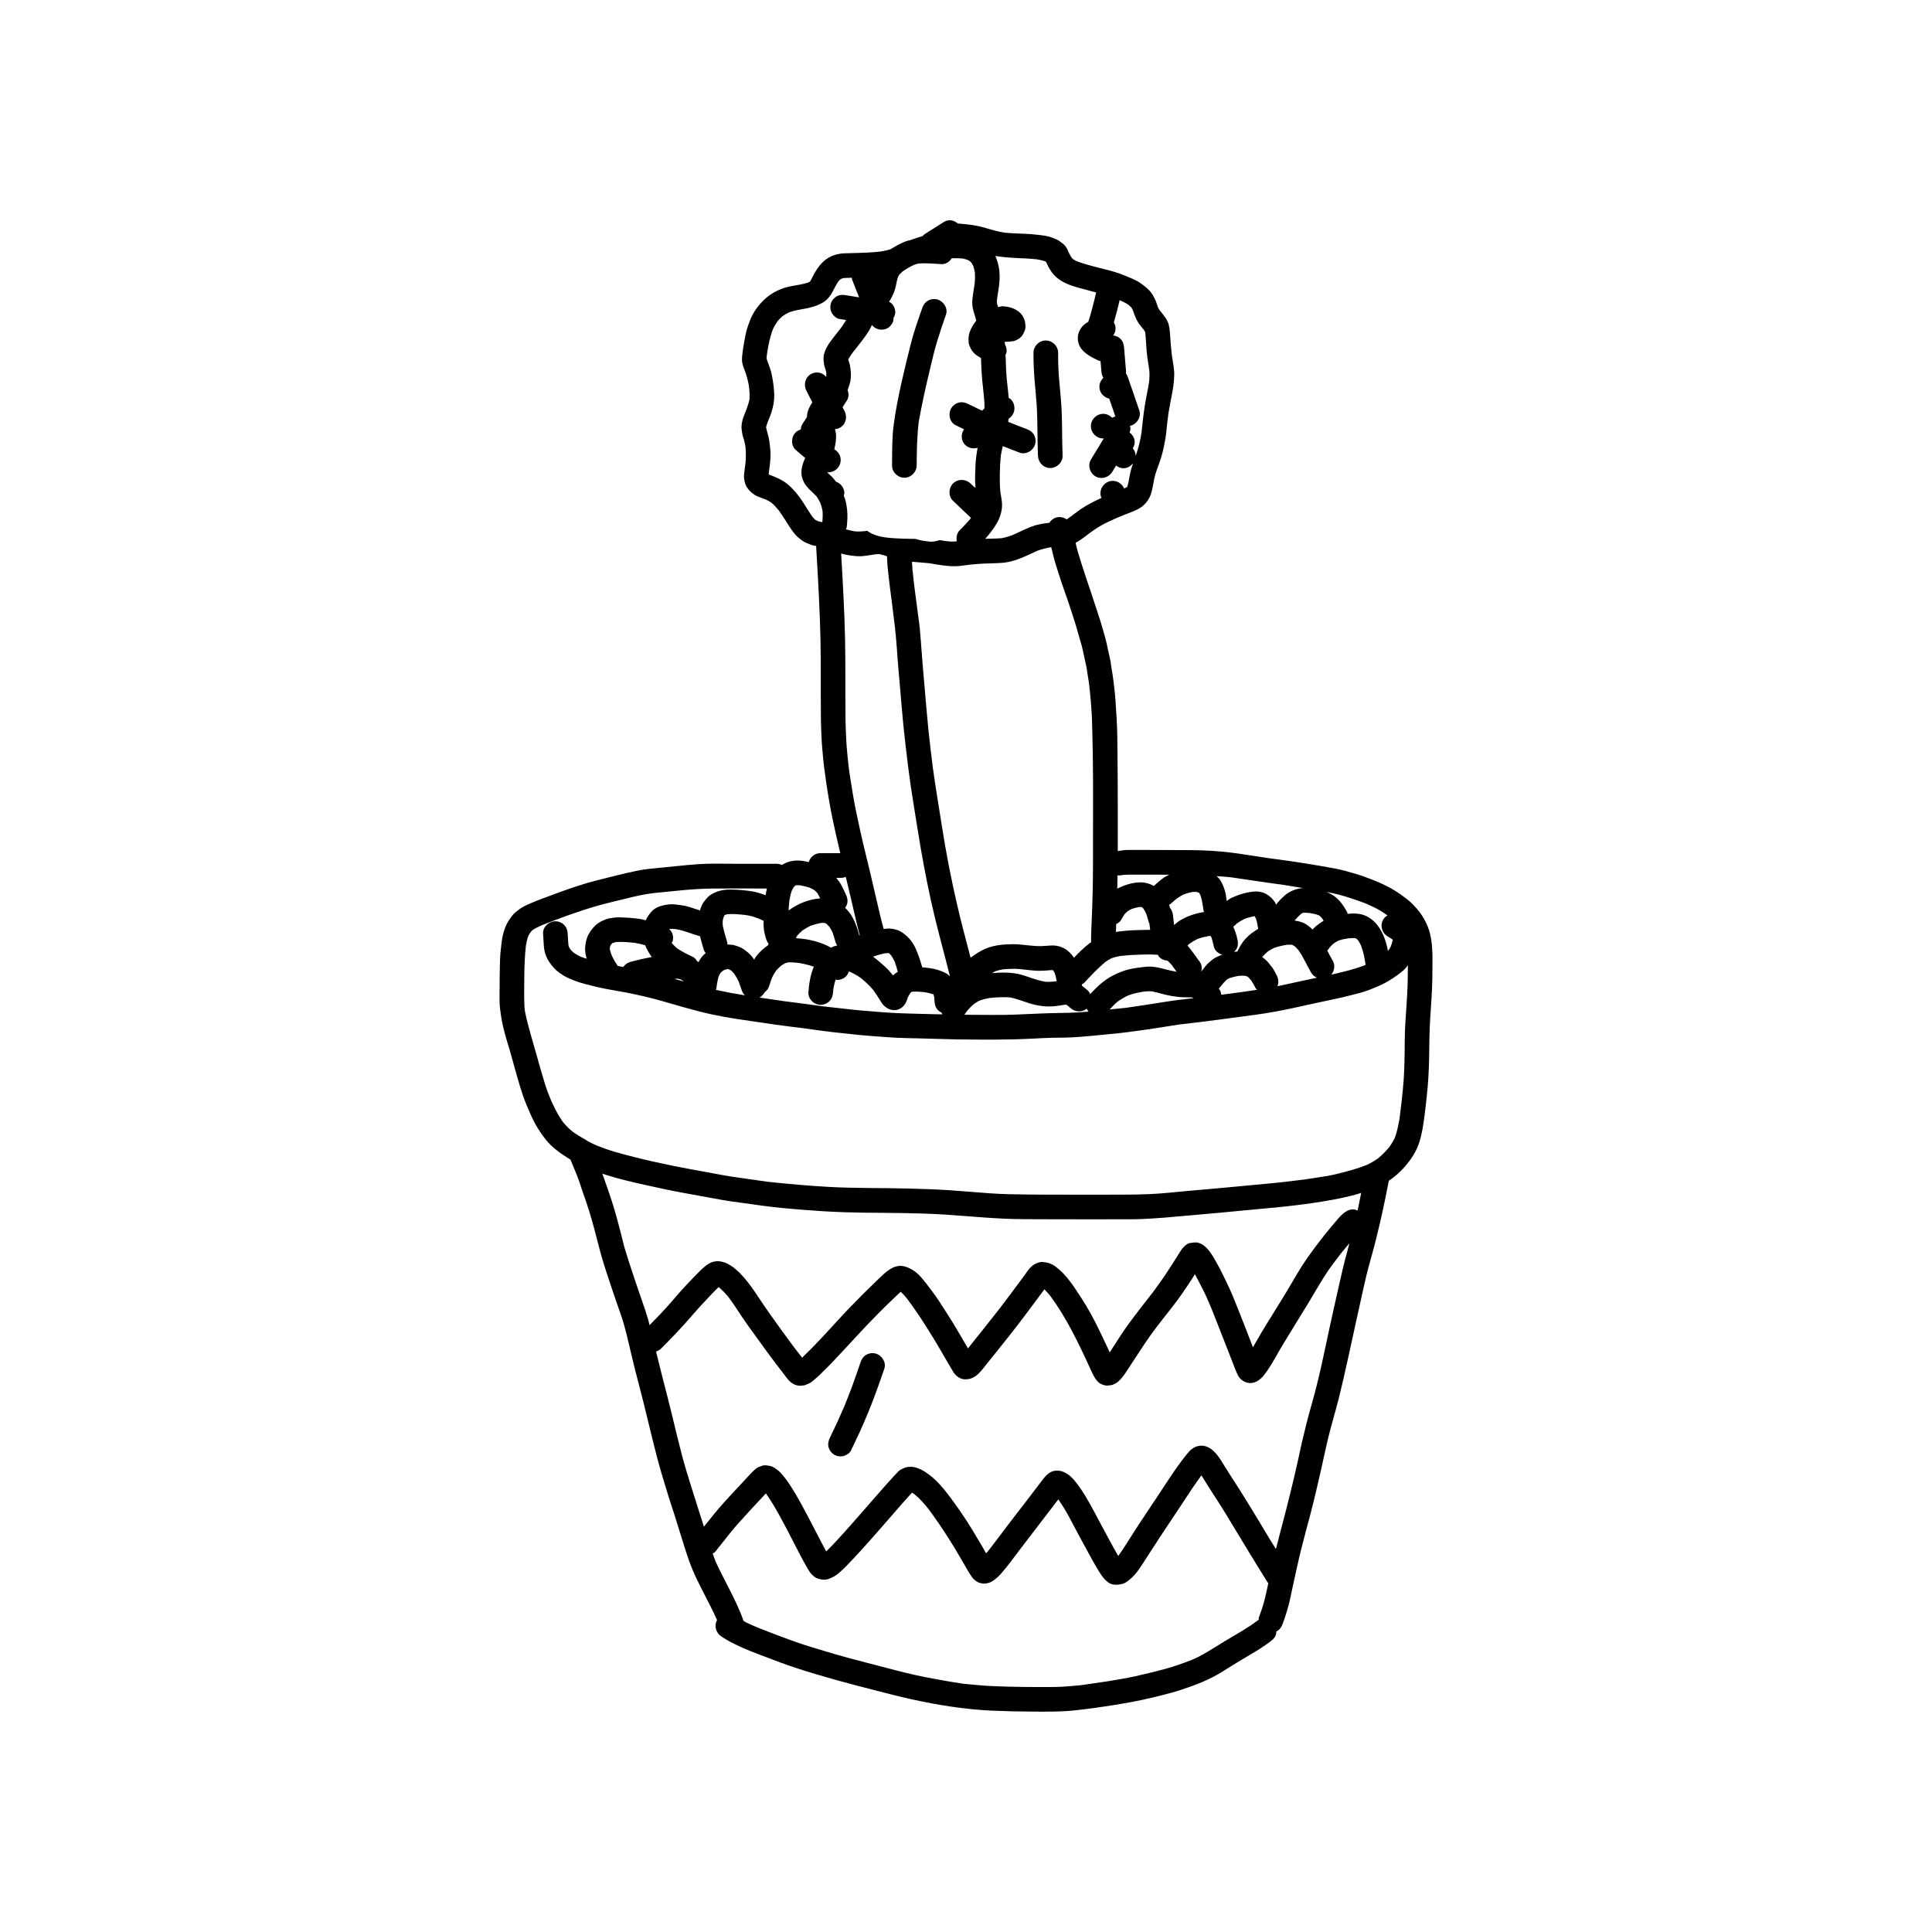 <?xml version="1.0" encoding="UTF-8"?>
<!-- Uploaded to: ICON Repo, www.iconrepo.com, Generator: ICON Repo Mixer Tools -->
<svg fill="#000000" width="800px" height="800px" version="1.1" viewBox="144 144 512 512" xmlns="http://www.w3.org/2000/svg">
 <path d="m380.4 267.33c0-0.273 0.004-0.543 0.004-0.816 0.039-3.316 0-6.684 0.438-9.973 0.488-3.641 1.199-7.242 1.988-10.828 0.762-3.434 1.617-6.852 2.461-10.266 0.82-3.332 1.973-6.578 3.113-9.809 0.289-0.824 0.727-1.5 1.496-1.949 0.5-0.293 1.074-0.445 1.648-0.445 0.289 0 0.582 0.039 0.867 0.117 1.625 0.445 2.871 2.332 2.281 4.012-0.844 2.387-1.648 4.781-2.383 7.203-0.738 2.434-1.301 4.918-1.891 7.391-1.094 4.598-2.141 9.188-2.949 13.844-0.465 3.828-0.516 7.668-0.547 11.523-0.016 1.781-1.473 3.266-3.262 3.266-1.77-0.004-3.281-1.488-3.266-3.269zm38.32-16.168c0.289 4.535 0.16 9.07 0.348 13.602 0.07 1.777 1.426 3.266 3.262 3.266 1.727 0 3.336-1.488 3.266-3.266-0.184-4.43-0.047-8.859-0.328-13.285-0.145-2.273-0.367-4.539-0.578-6.805-0.227-2.387-0.281-4.781-0.277-7.176 0-1.777-1.488-3.262-3.266-3.262-1.781 0-3.262 1.488-3.262 3.262-0.004 2.383 0.086 4.738 0.273 7.113 0.172 2.184 0.422 4.363 0.562 6.551zm104.28 140.4c0.535 2.309 0.629 4.621 0.621 6.973-0.004 1.73-0.016 3.461-0.047 5.184-0.055 3.375-0.34 6.727-0.551 10.094-0.223 3.512-0.238 7.016-0.293 10.531-0.059 3.394-0.242 6.777-0.621 10.152-0.191 1.707-0.359 3.418-0.59 5.117-0.156 1.203-0.316 2.402-0.535 3.59-0.152 0.816-0.344 1.613-0.539 2.422-0.527 2.211-1.602 4.269-2.957 6.078-1.449 1.938-3.188 3.668-5.18 5.039-0.078 0.055-0.168 0.082-0.25 0.133-0.574 3.078-1.227 6.141-1.895 9.199-0.32 1.469-0.672 2.926-1.031 4.391-0.383 1.535-0.727 3.086-1.156 4.606-0.891 3.144-1.762 6.289-2.457 9.484-0.676 3.129-1.375 6.246-2.078 9.371-1.547 6.91-2.941 13.852-4.668 20.719-0.863 3.43-1.906 6.812-2.746 10.25-0.781 3.203-1.426 6.441-2.172 9.66-0.82 3.559-1.633 7.117-2.566 10.645-0.84 3.172-1.707 6.336-2.5 9.52-0.816 3.293-1.5 6.617-2.242 9.926-0.355 1.594-0.645 3.203-1.066 4.781-0.441 1.66-0.961 3.289-1.566 4.898-0.309 0.824-0.715 1.492-1.5 1.949-0.059 0.035-0.129 0.035-0.188 0.066-0.012 0.238 0.016 0.477-0.047 0.707-0.246 0.895-0.789 1.406-1.5 1.949-1.641 1.258-3.383 2.352-5.172 3.391-1.672 0.973-3.32 1.984-4.969 2.992-1.605 0.98-3.18 2.062-4.852 2.922-1.953 1.012-3.977 1.887-6.059 2.609-1.637 0.566-3.277 1.164-4.949 1.613-1.707 0.457-3.422 0.914-5.144 1.32-3.473 0.828-6.977 1.484-10.504 2.035-3.629 0.57-7.273 1.105-10.934 1.457-3.473 0.332-6.977 0.273-10.461 0.254-3.566-0.016-7.121-0.09-10.684-0.246-3.656-0.16-7.297-0.547-10.914-1.074-3.481-0.512-6.938-1.168-10.379-1.926-3.348-0.73-6.656-1.598-9.977-2.449-6.926-1.773-13.848-3.613-20.648-5.844-3.246-1.066-6.445-2.285-9.637-3.516-1.789-0.688-3.606-1.379-5.34-2.188-0.859-0.402-1.703-0.812-2.547-1.25-0.785-0.414-1.535-0.91-2.285-1.379-1.48-0.93-2.055-2.824-1.195-4.383-0.555-1.215-1.121-2.422-1.719-3.613-1.598-3.207-3.352-6.344-4.746-9.652-1.348-3.191-2.289-6.543-3.336-9.844-0.535-1.688-1.047-3.379-1.578-5.07-0.484-1.547-1.031-3.082-1.504-4.637-1.008-3.324-2.047-6.629-2.938-9.988-1.754-6.66-3.234-13.387-5.004-20.039-0.945-3.539-1.797-7.094-2.625-10.656-0.383-1.641-0.773-3.258-1.238-4.875-0.453-1.59-1.008-3.148-1.559-4.703-1.211-3.43-2.34-6.883-3.473-10.344-1.062-3.25-1.848-6.578-2.719-9.887-0.473-1.773-0.977-3.531-1.516-5.285-0.492-1.613-1.082-3.199-1.629-4.797-0.523-1.527-0.988-3.09-1.594-4.586-0.551-1.363-1.121-2.723-1.684-4.082-0.176-0.102-0.359-0.195-0.531-0.301-2.137-1.34-4.285-2.852-5.883-4.828-1.066-1.32-1.988-2.676-2.82-4.148-0.973-1.715-1.707-3.559-2.473-5.371-1.324-3.164-2.168-6.531-3.121-9.824-0.449-1.566-0.859-3.152-1.32-4.719-0.48-1.613-1.008-3.234-1.406-4.867-0.211-0.859-0.43-1.715-0.594-2.582-0.215-1.105-0.355-2.215-0.5-3.328-0.207-1.684-0.121-3.414-0.117-5.106 0.004-1.715 0.004-3.434 0.047-5.144 0.043-1.734 0.039-3.492 0.246-5.219 0.176-1.465 0.273-2.988 0.664-4.414 0.277-1.012 0.629-2.043 1.148-2.957 0.211-0.367 0.43-0.715 0.672-1.059 0.32-0.453 0.742-1.031 1.164-1.41 0.984-0.879 2.039-1.633 3.25-2.164 0.406-0.18 0.816-0.355 1.223-0.535 0.898-0.395 1.82-0.75 2.738-1.098 3.234-1.223 6.473-2.418 9.758-3.492 3.348-1.098 6.769-1.879 10.188-2.731 1.809-0.453 3.613-0.875 5.438-1.25 1.848-0.375 3.758-0.551 5.629-0.727 3.449-0.32 6.883-0.73 10.34-0.98 3.297-0.238 6.637-0.113 9.941-0.113h10.996c0.488 0 0.941 0.129 1.359 0.328 0.508-0.328 1.047-0.605 1.629-0.793 0.844-0.273 1.695-0.398 2.566-0.398 0.305 0 0.613 0.016 0.926 0.047 0.668 0.062 1.332 0.227 2 0.367 0.402-1.348 1.613-2.367 3.078-2.367h5.277c-0.711-2.945-1.367-5.898-2-8.859-0.355-1.68-0.688-3.387-0.961-5.082-0.32-1.984-0.68-3.973-0.93-5.965-0.211-1.684-0.492-3.371-0.629-5.062-0.145-1.734-0.352-3.473-0.422-5.207-0.078-1.801-0.18-3.606-0.191-5.406-0.016-1.879-0.031-3.758-0.031-5.637-0.008-6.961 0.043-13.93-0.246-20.887-0.152-3.731-0.309-7.461-0.523-11.191-0.156-2.699-0.316-5.402-0.465-8.105-0.477-0.082-0.965-0.152-1.41-0.336-0.734-0.305-1.562-0.582-2.219-1.055-0.738-0.531-1.406-1.062-1.992-1.754-0.477-0.562-0.922-1.172-1.324-1.789-0.98-1.512-1.906-3.066-2.977-4.531-0.582-0.707-1.199-1.375-1.887-1.984-0.453-0.305-0.922-0.57-1.41-0.809-0.48-0.188-0.961-0.371-1.445-0.551-0.496-0.188-1.238-0.449-1.684-0.777-0.512-0.379-1.004-0.723-1.418-1.207-0.449-0.527-0.898-1.18-1.074-1.859-0.152-0.59-0.309-1.238-0.285-1.848 0.031-0.664 0.117-1.301 0.207-1.953 0.031-0.207 0.059-0.418 0.09-0.625-0.016 0.105-0.031 0.211-0.047 0.316 0.059-0.512 0.141-1.02 0.18-1.531 0.105-1.344 0.098-2.656-0.035-3.996-0.098-0.617-0.223-1.23-0.391-1.84-0.156-0.547-0.375-1.102-0.453-1.664-0.082-0.547-0.215-1.109-0.199-1.664-0.004-0.434 0.039-0.859 0.129-1.285 0.082-0.52 0.211-1.012 0.406-1.504 0.602-1.527 1.258-3.039 1.586-4.648 0.086-1.227-0.035-2.43-0.18-3.648-0.258-1.449-0.656-2.824-1.176-4.203-0.305-0.816-0.637-1.645-0.645-2.535-0.004-0.613 0.059-1.211 0.133-1.82 0.199-1.672 0.496-3.316 0.832-4.961 0.164-0.816 0.387-1.637 0.676-2.414 0.379-1.027 0.758-2.094 1.301-3.047 1.07-1.859 2.422-3.445 4.133-4.746 1.648-1.25 3.641-2.106 5.664-2.527 1.629-0.336 3.273-0.496 4.84-1.035 0.16-0.086 0.316-0.176 0.473-0.27 0.004-0.008 0.008-0.012 0.012-0.016 0.418-0.668 0.719-1.391 1.105-2.078 0.809-1.441 1.777-2.777 3.113-3.762 1.355-1 2.977-1.484 4.648-1.59 0.742-0.043 1.488-0.059 2.231-0.07 2.531-0.055 5.07-0.133 7.586-0.414 0.906-0.145 1.789-0.332 2.652-0.629 0.734-0.391 1.414-0.879 2.16-1.25 0.77-0.379 1.574-0.762 2.402-0.996 0.172-0.047 0.348-0.059 0.52-0.102 1.113-0.414 2.238-0.797 3.383-1.117 0.188-0.188 0.355-0.395 0.586-0.543 1.688-1.07 3.379-2.137 5.07-3.203 0.488-0.309 1.039-0.453 1.59-0.453 0.773 0 1.477 0.359 2.078 0.852 1.695 0.152 3.387 0.305 5.059 0.625 0.855 0.16 1.699 0.391 2.531 0.637 1.59 0.477 3.156 0.914 4.789 1.176 2.371 0.246 4.762 0.223 7.137 0.398 0.617 0.047 1.227 0.109 1.844 0.188 1.16 0.145 2.445 0.266 3.543 0.699 0.578 0.227 1.203 0.422 1.734 0.746 0.535 0.336 1.016 0.715 1.496 1.121 0.375 0.316 0.816 1.023 1.016 1.492 0.113 0.258 0.227 0.52 0.336 0.777 0.211 0.426 0.445 0.828 0.707 1.227 0.117 0.129 0.242 0.25 0.367 0.375 0.332 0.207 0.668 0.391 1.02 0.562 2.812 1.051 5.805 1.691 8.699 2.461 1.363 0.359 2.734 0.801 4.031 1.344 1.398 0.586 2.894 1.121 4.133 2.004 1.219 0.863 2.473 1.828 3.242 3.144 0.355 0.613 0.699 1.277 0.93 1.953 0.145 0.434 0.281 0.867 0.434 1.293 0.16 0.309 0.34 0.602 0.539 0.891 0.996 1.188 2.051 2.418 2.383 3.965 0.273 1.281 0.309 2.559 0.395 3.859 0.098 1.449 0.242 2.887 0.414 4.324 0.273 1.672 0.641 3.383 0.582 5.07-0.047 1.441-0.23 2.898-0.488 4.316-0.344 1.914-0.746 3.805-1.055 5.719-0.117 0.906-0.234 1.809-0.336 2.719-0.137 1.281-0.234 2.582-0.441 3.859-0.367 2.176-0.84 4.297-1.578 6.379-0.488 1.383-1.055 2.762-1.367 4.195-0.297 1.359-0.453 2.742-0.871 4.066-0.477 1.512-1.496 2.902-2.84 3.754-1.324 0.84-2.898 1.348-4.363 1.922-0.668 0.262-1.336 0.543-1.996 0.824-1.309 0.602-2.637 1.176-3.906 1.879-1.582 0.883-3.008 1.961-4.445 3.055-0.781 0.602-1.594 1.145-2.453 1.609 0.004 0.023 0.012 0.043 0.016 0.066 0.207 0.836 0.383 1.688 0.637 2.512 0.605 1.98 1.211 3.957 1.871 5.918 1.324 3.969 2.672 7.926 3.949 11.91 0.543 1.707 0.996 3.449 1.492 5.172 0.215 0.758 0.352 1.551 0.523 2.32 0.211 0.949 0.426 1.891 0.637 2.84 0.188 0.84 0.277 1.715 0.41 2.566 0.164 1.027 0.367 2.062 0.477 3.098 0.18 1.668 0.422 3.336 0.535 5.008 0.238 3.461 0.477 6.91 0.52 10.379 0.051 3.824 0.082 7.644 0.098 11.469 0.027 6.144 0.016 12.293 0.016 18.438 0.773-0.125 1.551-0.258 2.336-0.289 0.285-0.012 0.566-0.016 0.852-0.016 0.379 0 0.758 0.004 1.133 0.004 1.609 0.004 3.223 0.004 4.828 0.004 3.519 0 7.039 0.012 10.555 0.047 3.523 0.039 7.019 0.234 10.512 0.676 3.207 0.406 6.394 0.973 9.594 1.426 0.754 0.102 1.512 0.203 2.269 0.305 5.172 0.688 10.316 1.512 15.449 2.457 1.711 0.316 3.398 0.816 5.074 1.285 1.691 0.469 3.34 1.094 4.973 1.73 2.688 1.047 5.309 2.348 7.637 4.047 1.043 0.758 2.106 1.531 2.996 2.461 0.695 0.723 1.348 1.469 1.945 2.273 1.207 1.656 2.16 3.606 2.629 5.609zm-27.297-11.156c-0.062-0.012-0.129-0.02-0.191-0.031 0.895 0.348 1.738 0.809 2.512 1.438 1.246 1.012 2.082 2.356 2.894 3.719 0.121 0.203 0.148 0.43 0.223 0.648 0.512-0.051 1.016-0.098 1.516-0.098 0.523 0 1.047 0.035 1.582 0.121 3.691 0.602 5.906 3.926 6.961 7.258 0.262 0.828 0.449 1.66 0.613 2.496 0.086-0.09 0.188-0.164 0.27-0.258 0.18-0.281 0.344-0.57 0.492-0.867 0.215-0.578 0.395-1.16 0.527-1.762-0.062-0.062-0.121-0.121-0.188-0.18-0.383-0.262-0.773-0.504-1.176-0.742-1.531-0.906-2.074-2.922-1.172-4.465 0.277-0.473 0.68-0.82 1.129-1.094-1.152-0.812-2.348-1.578-3.621-2.172-0.625-0.293-1.254-0.59-1.879-0.879-3.41-1.312-6.891-2.473-10.492-3.133zm-25.793 26.926c2.41-0.332 4.824-0.645 7.227-1.023-0.129-0.156-0.297-0.27-0.395-0.457-0.367-0.707-0.73-1.395-1.18-2.051-0.277-0.324-0.562-0.633-0.875-0.926-0.059-0.039-0.117-0.074-0.18-0.109-0.211-0.07-0.422-0.129-0.637-0.18-0.562-0.031-1.121-0.016-1.684 0.035-0.82 0.148-1.617 0.344-2.406 0.613-0.223 0.109-0.438 0.227-0.652 0.359-0.738 0.672-1.348 1.445-1.977 2.234-0.043 0.055-0.129 0.07-0.18 0.121 0.395 0.484 0.617 1.051 0.66 1.668 0.758-0.09 1.516-0.195 2.277-0.285zm-160.74-7.07c0.422-0.59 1-1.074 1.738-1.293 1.914-0.566 3.863-0.984 5.824-1.34-0.66-0.902-1.227-1.852-1.652-2.906-0.027-0.066-0.039-0.137-0.066-0.203-0.898-0.277-1.809-0.496-2.738-0.645-1.656-0.18-3.348-0.332-5.008-0.227-0.281 0.062-0.555 0.137-0.824 0.227-0.062 0.035-0.121 0.07-0.18 0.105-0.109 0.102-0.211 0.203-0.312 0.312-0.066 0.105-0.133 0.215-0.195 0.324-0.055 0.168-0.102 0.332-0.141 0.5-0.004 0.172-0.004 0.344 0.004 0.516 0.117 0.527 0.289 1.031 0.48 1.535 0.457 0.992 0.996 1.934 1.637 2.824 0.484 0.09 0.957 0.184 1.434 0.27zm-3.277-6.023c-0.055 0.043-0.109 0.09-0.164 0.137 0.055-0.039 0.105-0.082 0.16-0.121 0-0.004 0.004-0.008 0.004-0.016zm-0.004 0.016c0.062-0.047 0.121-0.094 0.184-0.141 0.004-0.004 0.004-0.008 0.008-0.012-0.062 0.043-0.125 0.09-0.188 0.137 0.004 0 0 0.008-0.004 0.016zm0.246-0.191c-0.016 0.012-0.031 0.02-0.047 0.031 0 0.004-0.004 0.004-0.004 0.008 0.016-0.012 0.031-0.023 0.051-0.039zm15.203-3.824c0.211 0.191 0.426 0.371 0.59 0.648 0.438 0.754 0.562 1.672 0.328 2.512-0.051 0.176-0.164 0.32-0.242 0.484 0.02 0.027 0.031 0.059 0.051 0.086 0.406 0.465 0.836 0.887 1.301 1.293 1.316 0.93 2.781 1.637 4.242 2.309 0.461 0.211 0.809 0.637 1.086 1.102 0.141 0.102 0.289 0.191 0.43 0.301 0.129-0.223 0.207-0.469 0.352-0.684 0.324-0.469 0.742-1.031 1.18-1.414 0.109-0.098 0.242-0.176 0.355-0.27-0.242-0.32-0.445-0.676-0.562-1.082-0.324-1.121-0.652-2.258-0.93-3.406-1.141-0.34-2.277-0.688-3.402-1.086-1.004-0.359-2.012-0.629-3.051-0.812-0.48-0.043-0.953-0.062-1.438-0.047-0.102 0.02-0.195 0.043-0.289 0.066zm14.82-3.789c-0.047 0.023-0.09 0.051-0.137 0.078-0.07 0.117-0.137 0.238-0.199 0.359-0.121 0.371-0.219 0.738-0.297 1.117-0.023 0.441-0.012 0.875 0.023 1.316 0.297 1.512 0.766 2.996 1.199 4.473 0.051 0.168 0.016 0.34 0.035 0.508 0.645 0.031 1.352 0.051 1.973 0.238 0.789 0.246 1.695 0.535 2.367 1.043 0.684 0.52 1.418 1.012 1.961 1.691 0.266 0.336 0.527 0.684 0.789 1.031 0.148-0.23 0.242-0.496 0.406-0.719 0.918-1.227 2.062-2.258 3.316-3.133 0.023-0.121 0.051-0.238 0.074-0.359-0.242-0.316-0.445-0.672-0.578-1.066-0.336-1.004-0.574-1.98-0.688-3.035-0.07-0.66-0.059-1.316-0.043-1.977-0.441-0.195-0.879-0.395-1.32-0.59-0.91-0.348-1.836-0.668-2.801-0.824-0.27-0.043-0.539-0.09-0.812-0.133-1.516-0.16-3.074-0.309-4.59-0.211-0.234 0.055-0.457 0.117-0.68 0.191zm33.215-141.53c-0.152 0.828-0.453 1.641-0.754 2.445 0.344 0.898 0.355 1.922-0.184 2.773-0.375 0.594-0.77 1.18-1.148 1.777 0.164 0.32 0.332 0.641 0.496 0.957 0.816 1.582 0.426 3.535-1.168 4.465-0.406 0.238-0.867 0.355-1.336 0.395 0.102 0.488 0.258 0.961 0.285 1.465 0.059 1.277-0.141 2.582-0.469 3.844 0.027 0.02 0.051 0.039 0.078 0.055 0.723 0.48 1.262 1.102 1.5 1.949 0.23 0.844 0.109 1.762-0.332 2.516-0.621 1.066-1.91 1.699-3.137 1.602 0.395 0.379 0.801 0.738 1.195 1.125 0.422 0.418 0.781 0.898 1.148 1.371 1.27 0.449 2.211 1.637 2.211 3.047 0 0.238-0.09 0.453-0.141 0.68 0.199 0.496 0.398 0.992 0.512 1.516 0.309 1.414 0.492 2.859 0.441 4.309-0.02 0.629-0.059 1.258-0.109 1.883-0.035 0.426-0.117 0.816-0.25 1.184 0.746 0.207 1.484 0.398 2.246 0.527 0.887 0.082 1.754 0.059 2.644-0.035 0.227-0.039 0.453-0.078 0.68-0.117 0.719 0.527 1.535 0.938 2.418 1.227 0.996 0.328 2.047 0.496 3.109 0.617 1.469 0.164 2.965 0.207 4.41 0.266h0.047c0.227 0.008 0.457 0.008 0.684 0.012 0.352 0.008 0.703 0.016 1.059 0.02 0.375 0.004 0.746 0.008 1.117 0.023 0.641 0.18 1.266 0.383 1.945 0.48 0.656 0.09 1.305 0.176 1.953 0.262 0.859-0.004 1.684-0.145 2.465-0.426 0.434 0.07 0.867 0.137 1.301 0.207 0.676 0.086 1.352 0.172 2.031 0.188 0.422 0.008 0.836-0.051 1.25-0.078-0.227-1.055 0.004-2.191 0.812-2.988 0.977-0.965 1.93-1.957 2.809-3.016 0.051-0.066 0.082-0.145 0.129-0.211-1.582-1.5-3.168-3-4.75-4.5-1.293-1.223-1.234-3.383 0-4.613 0.633-0.633 1.453-0.941 2.277-0.941 0.844 0 1.688 0.32 2.34 0.941 0.336 0.316 0.672 0.637 1.008 0.953 0.113 0.039 0.223 0.078 0.332 0.129-0.035-0.434-0.09-0.859-0.102-1.301-0.047-1.617 0.016-3.258 0.098-4.879 0.074-1.465 0.301-2.914 0.543-4.359-1.129 0.34-2.43 0.094-3.289-0.766-1.141-1.141-1.164-2.856-0.309-4.133-0.746-0.367-1.492-0.723-2.234-1.094-1.59-0.801-2.027-3.004-1.168-4.465 0.426-0.73 1.133-1.273 1.949-1.5 0.277-0.078 0.551-0.113 0.82-0.113 0.582 0 1.141 0.168 1.691 0.438 1.238 0.621 2.492 1.211 3.738 1.809 0.215-0.211 0.426-0.426 0.641-0.637 0.004-0.984-0.039-1.965-0.141-2.941-0.082-0.801-0.16-1.594-0.246-2.394-0.156-1.473-0.32-2.949-0.395-4.434-0.062-1.195-0.105-2.387-0.152-3.578-0.695-0.355-1.363-0.762-1.902-1.344-0.527-0.566-0.812-1.117-1.102-1.824-0.199-0.395-0.293-0.82-0.281-1.273-0.098-0.879 0.051-1.793 0.367-2.617 0.383-1.012 0.977-1.949 1.66-2.82-0.094-0.332-0.164-0.664-0.266-0.996-0.336-1.133-0.758-2.258-0.785-3.461-0.031-1.098 0.137-2.172 0.305-3.254 0.105-0.672 0.207-1.34 0.312-2.012 0.109-1.047 0.145-2.078 0.062-3.125-0.105-0.578-0.242-1.133-0.43-1.695-0.133-0.266-0.277-0.52-0.434-0.77-0.145-0.156-0.293-0.305-0.449-0.449-0.227-0.137-0.449-0.262-0.684-0.379-0.434-0.145-0.863-0.254-1.309-0.348-0.938-0.078-1.883-0.074-2.824-0.047-0.562 0.883-1.473 1.551-2.547 1.551-0.047 0-0.094 0-0.145-0.004-2.023-0.105-4.109-0.324-6.137-0.148-0.363 0.074-0.711 0.184-1.062 0.289-1.094 0.523-2.16 1.113-3.144 1.82-0.285 0.246-0.547 0.496-0.805 0.77-0.145 0.223-0.273 0.445-0.395 0.684-0.195 0.586-0.336 1.172-0.449 1.785-0.168 0.914-0.395 1.758-0.758 2.617-0.324 0.77-0.715 1.488-1.16 2.172 0.234 0.133 0.477 0.238 0.684 0.449 0.613 0.613 0.957 1.445 0.957 2.309 0 0.551-0.203 1.078-0.48 1.57-0.008 0.23 0.023 0.457-0.043 0.695-0.227 0.816-0.77 1.523-1.5 1.949-1.332 0.781-3.262 0.434-4.188-0.852-0.086 0.203-0.141 0.422-0.246 0.617-0.324 0.613-0.664 1.215-1.055 1.785-0.484 0.707-1 1.387-1.516 2.066-0.723 0.957-1.473 1.887-2.219 2.82-0.434 0.605-0.852 1.215-1.215 1.863 0.152 0.562 0.367 1.105 0.473 1.684 0.238 1.34 0.348 2.633 0.105 3.988zm-2.461 45.781c0.121 2.035 0.234 4.074 0.352 6.109 0.211 3.731 0.371 7.461 0.523 11.191 0.289 6.957 0.238 13.926 0.246 20.887 0 1.879 0.012 3.758 0.031 5.637 0.012 1.801 0.113 3.606 0.191 5.406 0.066 1.734 0.277 3.473 0.422 5.207 0.113 1.406 0.328 2.805 0.516 4.207 0.543 3.426 1.066 6.856 1.785 10.246 0.734 3.441 1.473 6.879 2.328 10.297 0.926 3.699 1.781 7.418 2.644 11.137 0.379 1.625 0.75 3.25 1.133 4.879 0.336 1.438 0.699 2.871 1.102 4.293 0.391-0.043 0.781-0.133 1.172-0.133 0.176 0 0.352 0.004 0.531 0.016 0.996 0.066 2.059 0.336 2.918 0.859 1.562 0.949 2.898 2.434 3.688 4.09 0.824 1.723 1.383 3.512 1.914 5.324 1.352 0.109 2.738 0.262 4.035 0.66 0.863 0.262 1.711 0.574 2.484 1.043 0.281 0.172 0.535 0.43 0.801 0.668 0.004-0.012 0-0.027 0.004-0.039-1.297-5.238-2.754-10.438-4.019-15.684-1.48-6.141-2.699-12.34-3.773-18.562-0.617-3.578-1.156-7.168-1.746-10.75-0.578-3.488-1.094-6.981-1.531-10.488-0.465-3.719-0.902-7.441-1.281-11.168-0.336-3.258-0.559-6.527-0.863-9.789-0.355-3.781-0.648-7.566-0.922-11.359-0.242-3.426-0.68-6.82-1.117-10.223-0.449-3.512-0.926-7.012-1.266-10.531-0.086-0.898-0.117-1.801-0.152-2.707-0.672-0.234-1.348-0.449-2.039-0.594-0.293 0-0.578 0.012-0.867 0.039-0.535 0.086-1.07 0.172-1.609 0.246-0.852 0.129-1.727 0.273-2.59 0.289-0.953 0.012-1.887-0.086-2.828-0.23-0.75-0.125-1.484-0.285-2.215-0.473zm79.789 93.75c-0.004-0.004-0.008-0.004-0.012-0.008-0.105-0.031-0.215-0.062-0.324-0.09-0.191 0-0.383 0.004-0.574 0.02-0.641 0.125-1.266 0.297-1.887 0.512-0.414 0.203-0.805 0.426-1.188 0.684-0.258 0.238-0.5 0.48-0.73 0.742-0.293 0.453-0.555 0.922-0.824 1.387-0.316 0.559-0.816 0.926-1.363 1.199-0.027 0.695-0.035 1.391-0.055 2.082 0.203-0.031 0.398-0.074 0.602-0.102 1.176-0.156 2.352-0.273 3.539-0.332 1.117-0.059 2.234-0.09 3.356-0.109 0.52-0.012 1.043-0.02 1.57-0.023-0.082-0.578-0.156-1.156-0.223-1.738-0.055-0.133-0.156-0.242-0.191-0.387-0.195-0.781-0.414-1.543-0.688-2.293-0.223-0.445-0.469-0.867-0.746-1.277-0.082-0.09-0.172-0.18-0.262-0.266zm0.148 0.102v-0.004c-0.004-0.004-0.012-0.008-0.016-0.012 0.008 0.008 0.012 0.012 0.016 0.016zm0.031 0.023c0.109 0.082 0.215 0.168 0.324 0.25-0.105-0.094-0.215-0.18-0.328-0.258 0 0 0 0.004 0.004 0.008zm29.598 2.207c-0.914 0.176-1.805 0.406-2.676 0.73-0.688 0.344-1.332 0.734-1.969 1.176-0.348 0.285-0.672 0.602-1.008 0.902 0.504 1.109 0.879 2.266 1.133 3.465 0.188 0.879 0.137 1.727-0.328 2.516-0.156 0.262-0.379 0.469-0.598 0.68 0.289-0.043 0.59-0.055 0.887-0.09 0.594-1.238 1.246-2.43 2.215-3.453 0.961-1.02 2.094-1.852 3.301-2.559-0.141-0.922-0.301-1.832-0.594-2.719-0.113-0.223-0.234-0.438-0.363-0.648zm0.383 0.16c-0.07-0.062-0.141-0.117-0.211-0.168h-0.008c0.074 0.055 0.148 0.109 0.219 0.168zm12.578-1.066c-0.074 0.02-0.148 0.039-0.223 0.059-0.133 0.07-0.266 0.148-0.395 0.227-0.582 0.512-1.109 1.066-1.625 1.656-0.051 0.059-0.125 0.074-0.18 0.125 1.059 0.152 2.109 0.379 3.031 0.961 0.656 0.414 1.258 0.898 1.82 1.426 0.258-0.301 0.52-0.594 0.824-0.84 0.664-0.543 1.355-1.047 2.082-1.488-0.141-0.223-0.27-0.453-0.418-0.672-0.191-0.215-0.391-0.414-0.605-0.609-0.117-0.074-0.238-0.145-0.363-0.211-0.75-0.262-1.512-0.426-2.297-0.551-0.551-0.055-1.094-0.09-1.652-0.082zm-21.664 11.168c0.059-0.02 0.117-0.023 0.176-0.043-1.082-0.301-2.043-1.066-2.285-2.207-0.168-0.801-0.359-1.578-0.617-2.352-0.07-0.137-0.148-0.273-0.227-0.402-0.176 0-0.348 0.008-0.523 0.02-1.008 0.18-1.992 0.426-2.953 0.773-0.797 0.391-1.543 0.848-2.262 1.359-0.148 0.125-0.25 0.293-0.391 0.422 0.094 0.105 0.211 0.191 0.301 0.301 1.074 1.32 2.023 2.727 3.031 4.102 0.488 0.664 0.535 1.719 0.328 2.488 0.07-0.094 0.109-0.195 0.188-0.289 0.613-0.773 1.203-1.629 1.973-2.254 0.477-0.383 0.945-0.832 1.484-1.117 0.566-0.301 1.164-0.578 1.777-0.801zm-13.594-13.477c-0.117 0.102-0.25 0.156-0.371 0.246 0.105 0.27 0.203 0.543 0.297 0.816 0.453 0.582 0.668 1.223 0.75 1.988 0.09 0.844 0.184 1.688 0.285 2.531 0.5-0.395 0.953-0.84 1.504-1.176 1.973-1.207 4.125-1.922 6.406-2.281-0.059-0.25-0.133-0.492-0.168-0.77-0.016-0.129-0.027-0.258-0.043-0.383-0.164-1.121-0.367-2.227-0.715-3.312-0.102-0.199-0.211-0.395-0.328-0.586l-0.062-0.062c-0.027-0.016-0.051-0.031-0.078-0.047-0.211-0.066-0.422-0.121-0.637-0.172-0.32-0.016-0.637-0.016-0.957 0-0.801 0.152-1.578 0.363-2.34 0.645-0.641 0.316-1.242 0.684-1.832 1.094-0.586 0.473-1.148 0.969-1.711 1.469zm-22.832 20.859c-0.191 0.207-0.434 0.316-0.668 0.453 0.012 0.121 0.031 0.238 0.043 0.355 0.539 0.391 1.059 0.809 1.547 1.262 0.293 0.27 0.488 0.598 0.645 0.941 1.719-1.84 3.523-3.598 5.777-4.789 1.52-0.805 3.156-1.492 4.848-1.848 0.879-0.188 1.773-0.324 2.668-0.434 0.832-0.105 1.656-0.207 2.488-0.207 0.332 0 0.664 0.016 0.996 0.055 1.141 0.129 2.211 0.406 3.305 0.699 0.938 0.25 1.879 0.445 2.828 0.625-0.422-0.598-0.844-1.195-1.277-1.781-0.355-0.422-0.758-0.797-1.152-1.18-0.805-0.039-1.578-0.352-2.148-0.922-0.176-0.176-0.277-0.402-0.406-0.609-0.043-0.008-0.086-0.023-0.129-0.031-1.676-0.121-3.367-0.078-5.047-0.016-1.578 0.051-3.141 0.148-4.703 0.328-0.844 0.152-1.664 0.344-2.465 0.633-0.543 0.281-1.051 0.598-1.547 0.953-2.023 1.68-3.809 3.582-5.602 5.512zm-7.848-0.328c0.176-0.027 0.355-0.055 0.531-0.078-0.129-0.727-0.273-1.434-0.512-2.133-0.102-0.199-0.207-0.391-0.324-0.582-0.066-0.07-0.133-0.137-0.203-0.203-0.023-0.008-0.047-0.016-0.07-0.02-0.559 0-1.121 0.074-1.68 0.117-0.598 0.043-1.195 0.066-1.793 0.07-1.074 0.008-2.168-0.129-3.238-0.238-1.109-0.117-2.238-0.293-3.356-0.293-1.016 0-2.016 0.051-3.027 0.137-0.715 0.121-1.402 0.277-2.086 0.52-0.289 0.145-0.543 0.355-0.828 0.512 0.609-0.051 1.219-0.121 1.824-0.141 0.426-0.016 0.844-0.023 1.262-0.023 0.906 0 1.805 0.043 2.723 0.168 1.328 0.184 2.57 0.566 3.832 1.008 1.453 0.512 2.891 0.965 4.402 1.246 0.852 0.066 1.691 0.023 2.543-0.066zm-48.152-6.578c1.176 0.871 2.285 1.809 3.359 2.809 0.711 0.66 1.352 1.398 1.949 2.176 0.367-0.406 0.824-0.695 1.273-0.984-0.254-0.883-0.488-1.77-0.812-2.633-0.27-0.578-0.57-1.133-0.918-1.668-0.18-0.203-0.363-0.395-0.562-0.574-0.027-0.016-0.059-0.031-0.086-0.051-0.008-0.004-0.02-0.004-0.027-0.008-0.289-0.008-0.57 0-0.859 0.023-1.137 0.188-2.223 0.555-3.316 0.91zm-7.207-21.137c-0.371 0.148-0.773 0.246-1.195 0.246h-1.32c0.559 0.727 1.109 1.441 1.52 2.273 0.344 0.699 0.676 1.41 1.008 2.117 0.387 0.824 0.578 1.613 0.332 2.516-0.105 0.379-0.293 0.727-0.52 1.039 0.664 0.648 1.27 1.359 1.75 2.18 0.934 1.586 1.531 3.344 1.988 5.121v0.004c0.043-0.02 0.086-0.043 0.133-0.062-0.414-1.48-0.762-2.981-1.113-4.473-0.387-1.633-0.758-3.269-1.141-4.898-0.469-2.023-0.961-4.039-1.441-6.062zm-6.539 12.195c-0.941 0.172-1.852 0.414-2.754 0.738-0.789 0.375-1.531 0.809-2.25 1.309-0.465 0.398-0.887 0.82-1.289 1.281-0.152 0.227-0.273 0.465-0.402 0.699 1.277 0.121 2.566 0.242 3.816 0.512 1.891 0.414 3.805 1.043 5.484 2.019 0.523-0.262 1.082-0.465 1.672-0.59-0.199-0.289-0.383-0.59-0.473-0.941-0.23-0.879-0.492-1.738-0.809-2.586-0.25-0.508-0.531-0.988-0.848-1.457-0.23-0.262-0.473-0.508-0.734-0.746-0.066-0.043-0.137-0.082-0.207-0.121-0.145-0.047-0.289-0.09-0.438-0.129-0.254 0-0.508 0-0.77 0.012zm-38.887 14.828c0.816 0.238 1.645 0.449 2.465 0.688-0.039-0.035-0.07-0.078-0.109-0.113-0.227-0.156-0.457-0.297-0.703-0.434-0.219-0.074-0.434-0.137-0.66-0.191-0.332-0.02-0.66 0.039-0.992 0.051zm10.98 2.914c2.551 0.555 5.117 1.043 7.699 1.457-0.352-0.383-0.641-0.816-0.82-1.34-0.277-0.801-0.551-1.605-0.855-2.402-0.348-0.73-0.758-1.414-1.219-2.082-0.215-0.246-0.438-0.48-0.676-0.707-0.188-0.125-0.379-0.238-0.578-0.344-0.086-0.027-0.176-0.051-0.262-0.07-0.09-0.004-0.184-0.004-0.273-0.004-0.234 0.051-0.461 0.105-0.688 0.176-0.207 0.109-0.406 0.23-0.602 0.359-0.176 0.164-0.34 0.328-0.496 0.504-0.152 0.238-0.293 0.48-0.426 0.73-0.363 1.133-0.516 2.309-0.691 3.488-0.012 0.082-0.09 0.152-0.113 0.234zm11.57 2.043c2.238 0.328 4.477 0.648 6.711 0.98 3.531 0.445 7.059 0.902 10.582 1.402 1.586 0.188 3.172 0.355 4.758 0.523 1.566 0.172 3.141 0.379 4.711 0.504 3.223 0.258 6.445 0.562 9.676 0.711 3.418 0.156 6.832 0.172 10.25 0.301 0.594 0.023 1.191 0.012 1.785 0.027-0.078-0.16-0.184-0.301-0.234-0.469-0.316-0.156-0.625-0.336-0.879-0.586-0.641-0.641-0.902-1.422-0.957-2.309-0.023-0.402-0.055-0.805-0.09-1.203-0.051-0.242-0.109-0.48-0.184-0.715-0.016-0.008-0.027-0.016-0.043-0.027-0.77-0.254-1.543-0.438-2.34-0.578-1.055-0.117-2.109-0.168-3.172-0.129-0.082 0.02-0.164 0.039-0.246 0.062-0.051 0.027-0.098 0.055-0.145 0.086-0.059 0.059-0.113 0.117-0.168 0.176-0.242 0.363-0.465 0.73-0.668 1.117-0.098 0.27-0.188 0.539-0.281 0.812-0.309 0.91-0.867 1.707-1.711 2.199-1.824 1.066-3.992 0.102-5.016-1.562-0.688-1.121-1.398-2.246-2.172-3.309-0.961-1.152-2.082-2.191-3.238-3.148-0.883-0.637-1.801-1.168-2.789-1.625-0.152-0.059-0.309-0.09-0.461-0.148-0.16 0.477-0.387 0.926-0.734 1.27-0.609 0.609-1.445 0.957-2.309 0.957-0.172 0-0.309-0.07-0.465-0.098-0.211 0.715-0.41 1.426-0.543 2.164-0.051 0.422-0.094 0.844-0.133 1.27-0.082 0.891-0.305 1.656-0.957 2.309-0.613 0.613-1.449 0.957-2.309 0.957-0.863 0-1.699-0.344-2.309-0.957-0.57-0.566-1.027-1.484-0.957-2.309 0.102-1.18 0.207-2.387 0.457-3.547 0.125-0.594 0.234-1.207 0.434-1.785 0.168-0.492 0.348-1.004 0.555-1.5-1.297-0.461-2.613-0.762-3.969-1-0.918-0.109-1.836-0.191-2.766-0.156-0.328 0.07-0.641 0.156-0.957 0.266-0.316 0.172-0.617 0.355-0.914 0.559-0.52 0.441-0.992 0.91-1.441 1.426-0.398 0.578-0.738 1.168-1.039 1.805-0.277 0.734-0.539 1.469-0.762 2.223-0.207 0.695-0.66 1.242-1.199 1.66-0.309 0.598-0.785 1.062-1.363 1.395zm54.297 4.539c0.738 0.004 1.477 0.031 2.211 0.035 3.547 0.008 7.106 0.07 10.648-0.035 3.297-0.102 6.586-0.324 9.879-0.402 3.301-0.082 6.609-0.062 9.902-0.398 0.094-0.012 0.191-0.02 0.285-0.027-0.199-0.242-0.391-0.492-0.508-0.766-1.293 1.035-3.102 0.93-4.324-0.191-0.246-0.227-0.496-0.441-0.75-0.652-0.094-0.062-0.188-0.117-0.281-0.172-0.051-0.016-0.102-0.027-0.152-0.039-0.129 0.004-0.254 0.012-0.379 0.02-1.078 0.168-2.164 0.363-3.25 0.43-1.656 0.105-3.309-0.109-4.918-0.512-2.144-0.535-4.156-1.477-6.332-1.883-1.809-0.121-3.637-0.004-5.441 0.18-0.887 0.164-1.742 0.379-2.586 0.688-0.492 0.25-0.953 0.531-1.402 0.844-0.648 0.539-1.238 1.117-1.785 1.762-0.273 0.367-0.547 0.742-0.816 1.121zm38.508-1.391c1.422-0.141 2.844-0.273 4.266-0.426 3.582-0.516 7.16-1.062 10.738-1.637 2.383-0.383 4.785-0.652 7.188-0.922h-0.004c-0.066-0.043-0.137-0.086-0.203-0.125-0.109-0.035-0.215-0.066-0.324-0.094-0.75-0.027-1.504 0.004-2.258-0.031-1.066-0.043-2.121-0.199-3.172-0.371-1.711-0.277-3.344-0.859-5.035-1.199-0.828-0.051-1.641 0.02-2.457 0.113-1.312 0.227-2.578 0.516-3.828 0.977-1.027 0.48-2 1.059-2.922 1.723-0.707 0.617-1.344 1.312-1.988 1.992zm44.477-6.16c0.172-0.035 0.348-0.059 0.52-0.098 1.598-0.348 3.188-0.719 4.789-1.051 1.594-0.332 3.184-0.668 4.769-1.023l0.375-0.082c-0.586-0.27-1.125-0.66-1.477-1.246-1.164-1.965-2.047-4.09-3.359-5.973-0.305-0.367-0.621-0.715-0.969-1.047-0.215-0.145-0.438-0.277-0.668-0.402-0.09-0.027-0.176-0.051-0.266-0.074-0.445-0.02-0.883-0.004-1.332 0.031-1.152 0.188-2.258 0.457-3.367 0.852-0.551 0.266-1.07 0.566-1.578 0.918-0.516 0.434-0.996 0.895-1.438 1.402-0.016 0.023-0.027 0.051-0.043 0.078 0.605 0.438 1.184 0.918 1.652 1.5 0.582 0.727 1.191 1.453 1.633 2.273 0.203 0.379 0.398 0.762 0.598 1.145 0.461 0.902 0.484 1.91 0.16 2.797zm14.266-3.066c0.152-0.035 0.305-0.062 0.453-0.098 2.871-0.68 5.738-1.352 8.492-2.414 0.051-0.023 0.098-0.051 0.148-0.07-0.141-0.73-0.262-1.461-0.391-2.195-0.18-1.012-0.492-2.004-0.848-2.969-0.215-0.453-0.449-0.891-0.727-1.312-0.117-0.133-0.242-0.258-0.367-0.383-0.125-0.078-0.25-0.152-0.379-0.223-0.023-0.008-0.051-0.016-0.078-0.02-0.645-0.023-1.273 0.016-1.914 0.082-0.82 0.129-1.617 0.289-2.41 0.551-0.492 0.242-0.957 0.512-1.41 0.824-0.406 0.355-0.766 0.738-1.109 1.156-0.176 0.238-0.344 0.484-0.516 0.727 0.457 0.879 0.902 1.766 1.41 2.617 0.707 1.199 0.496 2.695-0.355 3.727zm-30.395-26.102c0.266 0.277 0.566 0.508 0.793 0.832 0.812 1.152 1.344 2.555 1.609 3.938 0.113 0.598 0.176 1.203 0.266 1.809 0.402-0.258 0.77-0.578 1.199-0.781 1.855-0.879 3.727-1.445 5.769-1.691 0.266-0.031 0.531-0.047 0.797-0.047 0.887 0 1.773 0.184 2.566 0.602 1.047 0.547 1.914 1.391 2.547 2.394 0.105 0.172 0.148 0.359 0.242 0.535 0.121-0.188 0.215-0.387 0.371-0.562 1.078-1.242 2.285-2.465 3.812-3.137 0.922-0.406 1.934-0.684 2.953-0.715-1.789-0.293-3.574-0.621-5.371-0.891-0.613-0.082-1.227-0.16-1.84-0.242-3.867-0.516-7.727-1.137-11.59-1.691-1.371-0.18-2.75-0.242-4.125-0.352zm-25.141-0.254c-0.395 0.07-0.766 0.086-1.133 0.062-0.012 1.172-0.031 2.34-0.055 3.512 0.039-0.02 0.074-0.055 0.113-0.07 1.859-0.91 3.93-1.605 6.023-1.605 0.16 0 0.324 0.004 0.484 0.012 1.113 0.059 2.129 0.426 3.055 0.945 0.863-0.762 1.723-1.539 2.66-2.207 0.457-0.324 0.984-0.508 1.465-0.777-2.043-0.004-4.082-0.012-6.129-0.012-1.156 0-2.316 0-3.473-0.004-0.859 0-1.711-0.008-2.562 0.066-0.145 0.023-0.297 0.051-0.449 0.078zm-13.605-70.695c-0.977-3.059-2.144-6.055-3.09-9.129-0.445-1.457-0.965-2.914-1.336-4.394-0.219-0.891-0.426-1.781-0.645-2.672-0.176 0.016-0.352 0.02-0.527 0.039-1.117 0.23-2.191 0.504-3.258 0.91-0.832 0.383-1.66 0.77-2.496 1.156-2.227 1.035-4.477 1.855-6.949 2.031-1.988 0.137-3.984 0.105-5.977 0.254-0.945 0.07-1.883 0.152-2.82 0.266-1.078 0.137-2.172 0.324-3.266 0.352-2.344 0.062-4.715-0.383-7.027-0.789-1.527-0.164-3.062-0.25-4.594-0.391 0.043 0.699 0.062 1.395 0.129 2.094 0.355 3.715 0.887 7.406 1.363 11.105 0.199 1.559 0.453 3.129 0.586 4.695 0.16 1.836 0.32 3.672 0.449 5.512 0.242 3.457 0.555 6.902 0.855 10.352 0.32 3.637 0.609 7.273 0.98 10.91 0.352 3.414 0.777 6.816 1.203 10.219 0.707 5.055 1.555 10.07 2.34 15.105 1.105 7.062 2.477 14.078 4.082 21.039 1.074 4.652 2.328 9.262 3.531 13.883 0.977-0.684 1.957-1.359 3.008-1.918 1.969-1.047 4.172-1.469 6.379-1.59 0.625-0.031 1.246-0.059 1.867-0.059 0.594 0 1.188 0.023 1.785 0.082 1.371 0.141 2.75 0.285 4.125 0.395 1.199 0.098 2.379 0.012 3.574-0.086 0.441-0.035 0.879-0.078 1.32-0.047 0.922 0.055 1.836 0.285 2.66 0.715 1.066 0.559 2.004 1.488 2.688 2.531 1.16-1.219 2.348-2.406 3.66-3.465 0.293-0.234 0.613-0.445 0.914-0.684-0.004-0.074-0.043-0.141-0.043-0.215 0-2.164 0.117-4.324 0.207-6.488 0.094-2.199 0.164-4.406 0.215-6.613 0.102-4.356 0.094-8.711 0.09-13.066 0-7.309 0.055-14.625-0.039-21.938-0.047-3.644-0.121-7.285-0.242-10.926-0.055-1.715-0.234-3.434-0.348-5.144-0.105-1.531-0.316-3.066-0.488-4.594-0.113-0.695-0.227-1.391-0.34-2.086-0.117-0.746-0.199-1.516-0.367-2.258-0.207-0.949-0.422-1.891-0.633-2.84-0.164-0.734-0.289-1.5-0.496-2.227-0.492-1.719-0.984-3.434-1.484-5.152-0.461-1.633-1.031-3.254-1.547-4.875zm13.047-81.695c-0.457 1.992-0.973 3.965-1.543 5.926 0.125 0.223 0.273 0.434 0.34 0.68 0.23 0.84 0.109 1.758-0.332 2.516-0.055 0.094-0.16 0.141-0.223 0.23 0.734 0.078 1.441 0.359 1.969 0.891 0.648 0.648 0.879 1.414 0.957 2.309 0.18 2.148 0.355 4.301 0.535 6.449 0.008 0.117-0.059 0.234-0.066 0.355 0.227 0.316 0.406 0.672 0.539 1.062 1.016 2.945 2.027 5.887 3.039 8.832 0.578 1.684-0.645 3.566-2.281 4.012-0.07 0.02-0.145 0-0.219 0.016 0.055 0.23 0.145 0.449 0.145 0.695 0 0.387-0.098 0.754-0.227 1.102 0.797 0.598 1.355 1.508 1.355 2.562 0 0.602-0.215 1.137-0.508 1.625 0.461 0.555 0.77 1.234 0.777 1.996 0.078-0.23 0.172-0.453 0.242-0.684 0.262-0.898 0.535-1.789 0.754-2.703 0.207-0.875 0.371-1.75 0.52-2.641 0.262-2.414 0.512-4.828 0.883-7.227 0.34-2.148 0.824-4.269 1.156-6.422 0.098-1.004 0.133-1.988 0.043-2.992-0.246-1.656-0.535-3.316-0.691-4.984-0.148-1.617-0.191-3.254-0.348-4.879-0.027-0.109-0.055-0.223-0.086-0.332-0.109-0.195-0.223-0.383-0.348-0.57-0.469-0.559-0.953-1.117-1.359-1.723-0.715-1.066-1.117-2.258-1.527-3.461-0.113-0.23-0.238-0.449-0.371-0.668-0.238-0.25-0.48-0.48-0.738-0.707-0.758-0.5-1.562-0.891-2.387-1.266zm-32.941-11.719c0.531 1.262 0.918 2.559 1.059 3.957 0.156 1.566 0.051 3.102-0.184 4.656-0.137 0.91-0.281 1.82-0.418 2.731-0.035 0.375-0.055 0.738-0.051 1.117 0.078 0.371 0.211 0.734 0.316 1.098 0.363-0.055 0.703-0.207 1.074-0.207 0.125 0 0.25 0.004 0.379 0.012 1.891 0.094 4.129 0.922 5.117 2.656 0.504 0.883 0.672 1.691 0.691 2.703 0.016 0.781-0.332 1.418-0.672 2.09-0.289 0.492-0.68 0.883-1.168 1.172-0.375 0.242-0.773 0.434-1.195 0.57-0.289 0.043-0.582 0.082-0.871 0.117-0.312 0.055-0.629 0.078-0.949 0.07-0.211-0.004-0.422-0.004-0.629-0.004 0.02 0.23 0.023 0.461 0.039 0.691 0.379 0.715 0.586 1.523 0.359 2.344-0.039 0.145-0.141 0.254-0.199 0.391 0.055 1.48 0.094 2.965 0.172 4.445 0.121 2.344 0.48 4.684 0.668 7.027 0.195 0.125 0.406 0.211 0.578 0.383 1.238 1.238 1.289 3.387 0 4.613-0.219 0.207-0.422 0.426-0.641 0.633-0.023 0.238-0.035 0.477-0.062 0.715 1.617 0.633 3.223 1.293 4.852 1.891 0.824 0.301 1.492 0.723 1.949 1.5 0.438 0.754 0.562 1.676 0.328 2.516-0.227 0.816-0.77 1.52-1.5 1.949-0.699 0.414-1.727 0.617-2.516 0.328-1.527-0.559-3.031-1.172-4.547-1.762-0.203 0.82-0.391 1.641-0.527 2.477-0.164 1.578-0.238 3.164-0.27 4.754-0.027 1.637-0.016 3.254 0.141 4.883 0.133 0.836 0.289 1.668 0.395 2.508 0.258 2.055-0.348 4.148-1.395 5.918-0.859 1.465-1.91 2.781-3.019 4.043 0.141-0.008 0.281-0.02 0.426-0.027 1.309-0.043 2.621-0.043 3.926-0.152 1.004-0.184 1.953-0.469 2.906-0.828 0.91-0.406 1.809-0.832 2.711-1.25 1.371-0.629 2.769-1.273 4.262-1.57 0.918-0.184 1.855-0.348 2.789-0.445 0.406-0.652 1.016-1.176 1.836-1.402 0.27-0.074 0.547-0.109 0.824-0.109 0.684 0 1.367 0.227 1.93 0.613 1.223-0.801 2.356-1.75 3.551-2.59 1.734-1.211 3.582-2.137 5.496-3.016 0.055-0.023 0.109-0.043 0.16-0.066-0.168-0.391-0.262-0.82-0.262-1.266 0-1.781 1.484-3.262 3.262-3.262 1.344 0 2.516 0.848 3.008 2.027 0.258-0.121 0.508-0.25 0.762-0.398 0.043-0.07 0.086-0.148 0.125-0.223 0.32-1.098 0.449-2.215 0.691-3.332 0.195-0.879 0.441-1.742 0.738-2.594 0.023-0.062 0.047-0.129 0.066-0.195-0.598 0.805-1.512 1.367-2.574 1.367-0.734 0-1.383-0.297-1.934-0.715-0.34 0.562-0.684 1.121-1.023 1.684-0.926 1.516-2.91 2.082-4.465 1.168-1.512-0.883-2.094-2.945-1.172-4.461 1.141-1.871 2.273-3.734 3.41-5.602-0.059 0.004-0.109 0.035-0.168 0.035-1.781 0-3.266-1.484-3.266-3.262 0-1.781 1.484-3.266 3.266-3.266 0.926 0 1.758 0.41 2.356 1.047 0.273-0.16 0.559-0.262 0.871-0.336-0.547-1.586-1.09-3.168-1.633-4.75-1.461-0.32-2.602-1.582-2.602-3.129 0-0.926 0.41-1.758 1.047-2.356-0.277-0.492-0.457-1.016-0.508-1.621-0.078-0.934-0.156-1.871-0.234-2.805-0.23-0.07-0.465-0.117-0.699-0.23-2.043-1-4.441-2.195-5.141-4.543-0.562-1.895 0.133-3.836 1.668-5.059 0.301-0.242 0.613-0.438 0.938-0.629 0.801-2.555 1.473-5.144 2.062-7.754-0.832-0.223-1.668-0.445-2.5-0.672-2.062-0.543-4.199-1.051-6.098-2.043-1.055-0.551-1.992-1.25-2.766-2.16-0.734-0.863-1.258-1.801-1.707-2.812 0.016 0.039 0.035 0.078 0.047 0.113-0.09-0.207-0.184-0.402-0.285-0.594-0.043-0.02-0.082-0.043-0.121-0.062-0.766-0.262-1.551-0.434-2.352-0.566-3.629-0.375-7.336-0.246-10.93-0.887zm-47.836 69.848c0.246 0.152 0.492 0.293 0.746 0.426 0.406 0.133 0.832 0.203 1.25 0.285 0.066-0.996 0.129-1.992 0.043-2.988-0.141-0.727-0.328-1.422-0.582-2.113-0.297-0.605-0.625-1.172-1.004-1.719-1.18-1.305-2.664-2.293-3.434-3.934-0.453-0.961-0.676-1.992-0.547-3.047 0.102-0.859 0.293-1.578 0.613-2.371 0.113-0.285 0.227-0.57 0.344-0.855-0.848-0.707-1.699-1.414-2.516-2.148-1.32-1.191-1.207-3.406 0-4.613 0.379-0.375 0.855-0.609 1.359-0.766 0.023-0.5 0.129-0.996 0.422-1.434 0.414-0.621 0.805-1.258 1.215-1.883 0.012-0.262 0-0.523 0.066-0.781 0.16-1.113 0.75-2.168 1.363-3.102 0 0 0-0.004 0.004-0.004-0.52-1.004-1.039-2.012-1.555-3.016-0.816-1.582-0.426-3.535 1.168-4.465 0.496-0.289 1.07-0.43 1.645-0.43 0.926 0 1.77 0.453 2.379 1.152 0.016-0.07 0.047-0.133 0.062-0.203 0.012-0.328 0.004-0.648-0.016-0.977-0.062-0.297-0.137-0.594-0.23-0.883-0.125-0.379-0.285-0.77-0.34-1.168-0.133-0.949-0.273-1.867-0.012-2.812 0.297-1.098 0.855-2.16 1.52-3.086 0.922-1.273 1.906-2.496 2.887-3.731 0.531-0.703 0.965-1.461 1.438-2.195-0.594-0.102-1.195-0.176-1.785-0.277-0.793-0.141-1.559-0.828-1.949-1.5-0.441-0.758-0.562-1.676-0.332-2.516 0.227-0.816 0.773-1.52 1.5-1.949 0.52-0.305 1.039-0.418 1.582-0.418 0.301 0 0.613 0.035 0.934 0.09 1.16 0.199 2.328 0.383 3.492 0.562-0.641-1.566-1.27-3.141-1.867-4.727-0.055-0.141-0.016-0.309-0.035-0.461-0.707 0.012-1.41 0.012-2.113 0.07-0.211 0.047-0.422 0.098-0.625 0.16-0.133 0.066-0.258 0.145-0.383 0.227-0.164 0.16-0.324 0.328-0.473 0.5-0.535 0.789-0.969 1.637-1.402 2.484-0.625 1.246-1.508 2.426-2.738 3.141-1.543 0.895-3.199 1.344-4.945 1.645-1.352 0.234-2.664 0.473-3.957 0.926-0.609 0.293-1.18 0.621-1.734 1.004-0.488 0.426-0.934 0.879-1.355 1.367-0.469 0.668-0.867 1.359-1.215 2.094-0.805 2.133-1.238 4.344-1.578 6.59-0.047 0.398-0.09 0.793-0.102 1.195 0.164 0.582 0.387 1.141 0.598 1.707 0.332 0.871 0.613 1.762 0.793 2.68 0.285 1.461 0.516 2.984 0.609 4.477 0.148 2.301-0.309 4.488-1.16 6.617-0.348 0.879-0.746 1.758-0.969 2.688v0.113c0.234 1.152 0.664 2.258 0.824 3.434 0.203 1.469 0.418 2.965 0.336 4.457-0.07 1.344-0.246 2.676-0.426 4.004-0.02 0.188-0.039 0.363-0.047 0.535 0.016 0.008 0.035 0.02 0.051 0.031 1.793 0.68 3.539 1.367 5.027 2.625 1.5 1.258 2.789 2.84 3.859 4.473 0.926 1.406 1.766 2.875 2.754 4.242 0.176 0.199 0.355 0.387 0.543 0.57zm-6.754 101.03c-0.086 0.859-0.168 1.719-0.211 2.582 2.438-1.781 5.348-2.984 8.375-3.207-0.238-0.457-0.43-0.938-0.711-1.371-0.234-0.262-0.48-0.508-0.742-0.742-0.355-0.23-0.715-0.434-1.09-0.617-0.918-0.328-1.848-0.562-2.805-0.734-0.312-0.023-0.613-0.031-0.926-0.023-0.078 0.02-0.156 0.043-0.234 0.066-0.043 0.023-0.09 0.051-0.133 0.078-0.137 0.129-0.27 0.258-0.395 0.395-0.168 0.266-0.32 0.535-0.457 0.816-0.316 0.898-0.52 1.816-0.672 2.758zm124.2 190.67c0.051-0.039 0.129-0.031 0.184-0.066 0.012-0.238-0.027-0.492 0.055-0.703 0.551-1.457 1.043-2.934 1.445-4.438 0.395-1.488 0.676-2.996 1.02-4.496 0.008-0.039 0.016-0.078 0.027-0.117-0.07-0.094-0.172-0.152-0.234-0.254-2.898-4.699-5.809-9.387-8.637-14.129-1.488-2.496-3-4.984-4.574-7.43-0.828-1.289-1.68-2.566-2.488-3.863-0.602-0.961-1.184-1.941-1.801-2.898-2.723 3.723-5.141 7.648-7.734 11.461-2.004 2.957-3.945 5.965-5.887 8.965-0.512 0.789-1.02 1.582-1.531 2.367-0.793 1.227-1.582 2.508-2.562 3.586-0.535 0.59-1.078 1.098-1.715 1.578-0.457 0.344-1.02 0.711-1.586 0.84-0.609 0.137-1.188 0.234-1.812 0.184-0.586-0.004-1.133-0.152-1.645-0.445-0.223-0.168-0.441-0.34-0.664-0.512-0.875-0.711-1.496-1.746-2.094-2.699-0.84-1.332-1.602-2.727-2.359-4.109-0.875-1.598-1.738-3.203-2.613-4.801-1.848-3.371-3.473-6.898-5.727-10.027-1.578 2.062-3.152 4.133-4.742 6.184-1.906 2.488-3.801 4.981-5.703 7.465-1.539 2.019-3.016 4.062-4.684 5.981-0.719 0.824-1.492 1.488-2.41 2.09-0.535 0.348-1.504 0.594-2.133 0.594-0.523 0-1.461-0.211-1.902-0.527-0.57-0.406-1-0.75-1.402-1.34-0.176-0.254-0.34-0.504-0.504-0.77-0.156-0.25-0.309-0.512-0.465-0.77-1.578-2.691-3.109-5.41-4.781-8.047-1.824-2.887-3.727-5.727-5.781-8.457-1.094-1.379-2.266-2.66-3.617-3.781-0.207-0.145-0.418-0.281-0.633-0.41-0.305 0.328-0.605 0.66-0.91 0.992-0.66 0.723-1.312 1.441-1.953 2.18-1.223 1.41-2.445 2.82-3.676 4.223-2.269 2.582-4.512 5.191-6.828 7.731-1.34 1.461-2.688 2.902-4.066 4.328-0.539 0.555-1.098 1.098-1.684 1.605-0.43 0.371-0.973 0.809-1.469 1.102-0.535 0.312-1.094 0.543-1.68 0.754-0.578 0.203-1.559 0.16-2.137 0.016-0.496-0.125-0.973-0.273-1.383-0.586-0.605-0.465-0.93-0.734-1.352-1.387-0.16-0.246-0.309-0.48-0.461-0.73-1.762-2.977-3.262-6.113-4.871-9.176-1.938-3.695-3.859-7.453-6.266-10.867-0.137 0.152-0.273 0.305-0.41 0.453-0.613 0.676-1.242 1.34-1.867 2-1.262 1.336-2.504 2.691-3.731 4.059-1.168 1.297-2.359 2.59-3.441 3.957-1.324 1.672-2.648 3.34-3.977 5.008-0.16 0.199-0.426 0.312-0.664 0.449 0.27 0.758 0.516 1.523 0.816 2.269 2.426 5.219 5.434 10.18 7.375 15.613 0.27 0.145 0.516 0.328 0.789 0.457 0.82 0.383 1.637 0.75 2.465 1.105 2.383 0.98 4.801 1.875 7.211 2.785 2.301 0.867 4.613 1.695 6.965 2.414 3.371 1.031 6.742 2.059 10.145 2.984 3.41 0.93 6.844 1.777 10.258 2.688 3.398 0.902 6.816 1.773 10.27 2.449 3.379 0.664 6.762 1.258 10.168 1.766 2.461 0.234 4.926 0.492 7.394 0.605 2.719 0.117 5.434 0.203 8.16 0.234 2.777 0.031 5.559 0.035 8.336 0.016 2.402-0.012 4.781-0.246 7.172-0.473 4.848-0.695 9.711-1.34 14.5-2.383 2.699-0.59 5.371-1.258 8.039-1.977 2.363-0.637 4.68-1.5 6.961-2.371 0.594-0.258 1.18-0.516 1.754-0.816 0.836-0.434 1.645-0.902 2.457-1.379 1.488-0.871 2.938-1.805 4.41-2.707 2.992-1.812 6.09-3.465 8.871-5.594zm23.699-97.914c0.188-0.656 0.324-1.324 0.504-1.984-0.723 0.859-1.438 1.719-2.144 2.59-1.469 1.926-2.977 3.836-4.277 5.879-1.516 2.371-2.906 4.82-4.359 7.223-1.73 2.856-3.496 5.688-5.231 8.531-0.891 1.465-1.797 2.922-2.648 4.41-1.242 2.176-2.445 4.387-4 6.356-0.863 1.098-2.133 2.062-3.594 2.062-1.227 0-2.547-0.762-3.148-1.84-0.586-1.051-0.988-2.215-1.426-3.332-0.645-1.66-1.277-3.332-1.941-4.988-1.27-3.203-2.504-6.426-3.789-9.621-0.68-1.613-1.359-3.238-2.152-4.797-0.723-1.418-1.43-2.867-2.219-4.266-0.207 0.336-0.414 0.668-0.625 1-0.828 1.312-1.707 2.598-2.59 3.879-1.797 2.613-3.773 5.09-5.746 7.57-0.445 0.578-0.891 1.16-1.332 1.738-2.164 2.809-4.062 5.805-6.008 8.766-0.473 0.723-0.945 1.445-1.418 2.168-0.281 0.434-0.555 0.875-0.859 1.293-0.355 0.484-0.699 0.988-1.121 1.422-0.348 0.355-0.793 0.82-1.227 1.043-0.352 0.195-0.719 0.359-1.102 0.496-0.375 0.062-0.754 0.109-1.129 0.141-0.535 0.051-1.445-0.246-1.898-0.512-0.824-0.484-1.379-1.355-1.824-2.176-0.371-0.684-0.68-1.402-1.004-2.113-3-6.555-6.133-13.102-10.418-18.934-0.5-0.621-1.023-1.219-1.586-1.777-2.004 2.68-3.981 5.379-6.004 8.043-2.262 2.984-4.609 5.902-6.945 8.828-0.559 0.695-1.117 1.387-1.676 2.078-0.281 0.348-0.562 0.691-0.84 1.043-0.609 0.754-1.207 1.559-1.891 2.246-0.613 0.621-1.242 1.059-2.059 1.363-0.512 0.188-1.023 0.242-1.562 0.25-1.324 0.016-2.516-0.883-3.184-1.98-0.453-0.754-0.898-1.512-1.34-2.273-1.754-3.004-3.488-6.027-5.352-8.965-0.859-1.355-1.711-2.711-2.609-4.035-0.957-1.406-1.938-2.777-2.953-4.141-0.523-0.641-1.059-1.25-1.656-1.812-0.809 0.711-1.578 1.473-2.356 2.223-1.098 1.051-2.188 2.098-3.254 3.184-2.086 2.109-4.152 4.238-6.152 6.426-2.176 2.371-4.356 4.734-6.578 7.059-0.551 0.582-1.129 1.141-1.699 1.703-0.875 0.879-1.742 1.777-2.711 2.559-0.395 0.32-0.984 0.883-1.473 1.094-0.406 0.176-0.812 0.348-1.219 0.52-0.289 0.039-0.578 0.078-0.867 0.113-1.102 0.117-2.082-0.281-2.906-0.977-0.691-0.582-1.203-1.363-1.75-2.078-0.684-0.891-1.371-1.781-2.055-2.668 0.082 0.105 0.164 0.211 0.246 0.316-2.156-2.801-4.195-5.676-6.266-8.535-1-1.371-2.012-2.746-2.949-4.16-1.148-1.727-2.266-3.484-3.5-5.152-0.828-1.031-1.727-1.996-2.734-2.856-0.012-0.008-0.02-0.012-0.031-0.02-1.074 0.992-2.055 2.094-3.059 3.144-1.312 1.371-2.598 2.769-3.832 4.215-2.664 3.113-5.492 6.074-8.395 8.965-0.371 0.371-0.828 0.598-1.305 0.75 0.555 2.269 1.094 4.539 1.684 6.809 0.859 3.32 1.723 6.637 2.527 9.973 0.852 3.496 1.672 6.996 2.59 10.477 0.852 3.215 1.828 6.398 2.836 9.574 1.016 3.207 2.031 6.406 3.047 9.609 0.715-0.902 1.438-1.801 2.152-2.703 2.129-2.688 4.496-5.203 6.836-7.695 1.125-1.199 2.227-2.426 3.356-3.621 0.375-0.391 0.742-0.77 1.152-1.121 0.406-0.402 0.887-0.684 1.441-0.836 0.16-0.062 0.324-0.125 0.484-0.184 0.695-0.258 1.449-0.047 2.144 0.066 0.5 0.086 1.148 0.488 1.57 0.785 0.5 0.344 0.977 0.754 1.379 1.215 0.82 0.945 1.578 1.949 2.262 2.996 2.164 3.301 3.977 6.848 5.809 10.336 0.828 1.582 1.645 3.16 2.465 4.746 0.445 0.855 0.887 1.715 1.352 2.559 1.68-1.586 3.219-3.344 4.769-5.043 1.336-1.461 2.633-2.961 3.945-4.449 2.324-2.644 4.617-5.316 6.957-7.949 0.613-0.688 1.227-1.371 1.848-2.051 0.281-0.301 0.562-0.609 0.84-0.91 0.426-0.453 0.934-1.055 1.488-1.32 0.418-0.211 0.84-0.402 1.273-0.57 0.453-0.094 0.91-0.137 1.371-0.129 0.605-0.012 1.277 0.184 1.844 0.387 1.199 0.43 2.211 1.133 3.203 1.906 1.891 1.477 3.418 3.258 4.859 5.164 2.262 2.977 4.391 6.074 6.336 9.266 0.875 1.445 1.734 2.894 2.59 4.352 0.363 0.617 0.715 1.238 1.07 1.863 0.438-0.52 0.859-1.047 1.277-1.582 3.086-4.113 6.207-8.203 9.359-12.266 0.887-1.16 1.777-2.316 2.66-3.481 0.406-0.535 0.812-1.07 1.219-1.602 0.887-1.152 1.77-2.457 3.258-2.867 2.231-0.613 4.359 0.898 5.691 2.555 0.973 1.211 1.867 2.461 2.668 3.793 0.812 1.352 1.59 2.703 2.332 4.094 1.305 2.438 2.59 4.887 3.914 7.309 0.863 1.574 1.699 3.184 2.637 4.727 1.621-2.266 3.066-4.676 4.574-7.016 1.32-2.047 2.68-4.066 4.031-6.098 1.402-2.109 2.812-4.207 4.191-6.332 1.266-1.949 2.574-3.871 3.977-5.727 0.625-0.828 1.242-1.664 1.934-2.434 0.68-0.754 1.527-1.34 2.531-1.527 0.312-0.059 0.605-0.09 0.887-0.09 0.387 0 0.762 0.062 1.172 0.207 0.707 0.246 1.172 0.543 1.738 1.031 1.262 1.082 2.137 2.582 3.008 3.984 0.461 0.734 0.918 1.469 1.379 2.203 0.863 1.387 1.785 2.727 2.648 4.109 0.953 1.535 1.895 3.074 2.852 4.602 1.793 2.871 3.496 5.805 5.254 8.703 0.52 0.855 1.059 1.703 1.598 2.547 0.719-2.879 1.5-5.738 2.242-8.617 0.832-3.231 1.648-6.461 2.418-9.711 0.383-1.629 0.758-3.254 1.125-4.887 0.367-1.617 0.68-3.246 1.055-4.859 0.805-3.453 1.66-6.883 2.641-10.297 1.949-6.785 3.332-13.746 4.816-20.648 0.738-3.441 1.531-6.867 2.293-10.301 0.73-3.266 1.453-6.504 2.367-9.719zm3.652-15.34c-0.051 0.016-0.102 0.039-0.156 0.055-3.348 1.059-6.785 1.699-10.246 2.262-3.488 0.57-7.016 1.016-10.531 1.379-3.613 0.371-7.227 0.68-10.84 1.027-3.305 0.32-6.613 0.637-9.922 0.922-3.5 0.297-7.004 0.641-10.504 0.926-2.016 0.16-4.016 0.289-6.031 0.375-1.559 0.066-3.125 0.059-4.688 0.059-7.016 0-14.031 0.027-21.051-0.012-3.562-0.02-7.141 0.02-10.695-0.152-3.512-0.164-7.008-0.43-10.504-0.711-3.625-0.289-7.246-0.531-10.879-0.641-3.519-0.102-7.039-0.176-10.559-0.191-3.473-0.016-6.945-0.043-10.414-0.164-3.664-0.125-7.328-0.352-10.98-0.645-3.535-0.285-7.098-0.586-10.609-1.074-1.785-0.246-3.574-0.48-5.359-0.742-1.75-0.258-3.523-0.461-5.262-0.773-3.375-0.621-6.742-1.242-10.121-1.844-3.512-0.629-6.992-1.395-10.473-2.168-3.297-0.73-6.609-1.496-9.832-2.508-0.488-0.152-0.977-0.316-1.469-0.465 0.09 0.254 0.199 0.5 0.285 0.758 0.859 2.496 1.773 4.977 2.547 7.5 0.805 2.609 1.5 5.242 2.184 7.887 0.332 1.277 0.598 2.594 0.984 3.852 0.379 1.219 0.746 2.438 1.145 3.644 1.145 3.492 2.289 6.977 3.519 10.441 0.559 1.57 1.074 3.148 1.535 4.75 0.125 0.434 0.211 0.871 0.324 1.309 0.926-0.941 1.859-1.875 2.769-2.836 1.277-1.355 2.523-2.738 3.734-4.156 1.07-1.25 2.148-2.484 3.285-3.676 1.148-1.203 2.277-2.43 3.469-3.594 0.809-0.793 1.652-1.602 2.656-2.141 2.508-1.352 5.234 0.07 7.137 1.781 2.406 2.156 4.203 4.801 5.981 7.477 1.012 1.52 2.035 3.023 3.09 4.508 1.977 2.789 3.981 5.562 6.023 8.305-0.02-0.027-0.039-0.051-0.059-0.074 0.785 1.012 1.562 2.023 2.348 3.039 0.508-0.484 1-0.984 1.496-1.484 0.57-0.57 1.148-1.121 1.699-1.703 1.105-1.152 2.207-2.305 3.289-3.481 2.074-2.246 4.117-4.527 6.246-6.727 2.434-2.519 4.906-4.992 7.445-7.41 1.848-1.77 4.148-4.168 6.981-3.387 1.5 0.414 2.789 1.238 3.875 2.34 0.777 0.789 1.48 1.656 2.141 2.547 0.559 0.746 1.113 1.492 1.676 2.234 1 1.336 1.883 2.766 2.789 4.164 0.898 1.387 1.793 2.769 2.648 4.18 1.246 2.078 2.445 4.18 3.668 6.269 0.668-0.828 1.316-1.676 1.977-2.496 0.781-0.965 1.555-1.938 2.328-2.906 1.344-1.68 2.672-3.367 3.992-5.059 2.039-2.691 4.078-5.375 6.074-8.102 0.301-0.418 0.602-0.828 0.906-1.242 0.398-0.547 0.781-1.176 1.27-1.641 0.387-0.367 0.777-0.715 1.258-0.957 0.488-0.246 1.359-0.582 1.93-0.516 0.645 0.082 1.258 0.137 1.871 0.359 0.66 0.242 1.164 0.531 1.711 0.949 2.832 2.137 4.723 5.184 6.641 8.109 1.875 2.867 3.516 5.91 4.992 9 0.734 1.539 1.484 3.074 2.191 4.621 0.141 0.309 0.281 0.621 0.418 0.934 0.645-0.996 1.277-2 1.93-2.988 0.953-1.445 1.879-2.914 2.894-4.312 2.266-3.109 4.656-6.117 7.012-9.152 0.754-1.043 1.508-2.086 2.238-3.144 0.945-1.371 1.852-2.766 2.746-4.172 0.504-0.801 1.012-1.594 1.512-2.391 0.355-0.566 0.719-1.191 1.18-1.672 0.465-0.48 1.043-1.051 1.738-1.152 0.766-0.109 1.461-0.285 2.231-0.07 1.453 0.398 2.519 1.578 3.332 2.777 0.465 0.684 0.906 1.387 1.301 2.117 0.391 0.711 0.793 1.414 1.164 2.137 0.867 1.707 1.691 3.418 2.496 5.156 0.824 1.789 1.539 3.641 2.273 5.473 0.648 1.609 1.281 3.234 1.914 4.852 0.672 1.727 1.336 3.453 2.004 5.18 0.328-0.566 0.652-1.137 0.977-1.707 1.703-2.992 3.543-5.906 5.367-8.832 1.828-2.934 3.613-5.894 5.34-8.887 1.68-2.894 3.625-5.566 5.644-8.23 1.125-1.488 2.289-2.941 3.492-4.371 0.562-0.668 1.129-1.332 1.699-1.992 0.707-0.816 1.422-1.586 2.387-2.102 0.523-0.285 1.094-0.422 1.656-0.422 0.41 0 0.797 0.152 1.176 0.297 0.328-1.57 0.625-3.125 0.953-4.676zm12.297-55.539c0.047-1.594 0.047-3.188 0.055-4.785-0.273 0.359-0.523 0.742-0.844 1.047-0.375 0.352-0.758 0.672-1.156 0.984-1.281 1.02-2.633 1.902-4.078 2.676-1.324 0.711-2.75 1.266-4.144 1.824-1.539 0.617-3.152 0.977-4.746 1.391-1.605 0.414-3.211 0.781-4.832 1.125-3.477 0.742-6.957 1.488-10.43 2.262-3.32 0.738-6.644 1.34-10.016 1.801-3.586 0.488-7.176 0.965-10.766 1.438 0.289-0.039 0.578-0.078 0.867-0.117-3.457 0.473-6.918 0.879-10.387 1.273-2.805 0.414-5.594 0.906-8.402 1.305-3.34 0.48-6.676 0.938-10.039 1.242-3.43 0.309-6.848 0.711-10.289 0.879-1.684 0.086-3.375 0.055-5.059 0.098-1.688 0.043-3.375 0.133-5.059 0.223-6.734 0.348-13.496 0.297-20.238 0.203-3.535-0.051-7.066-0.215-10.602-0.285-1.727-0.035-3.449-0.062-5.176-0.145-1.656-0.078-3.312-0.211-4.969-0.336-1.648-0.125-3.301-0.234-4.949-0.398-1.664-0.16-3.328-0.371-4.988-0.531-3.512-0.344-6.996-0.867-10.492-1.344 0.191 0.027 0.383 0.055 0.57 0.078-2.512-0.32-5.027-0.598-7.535-0.973-2.156-0.324-4.309-0.648-6.465-0.949-4.512-0.617-9.051-1.363-13.461-2.5-3.242-0.832-6.461-1.773-9.672-2.703-3.273-0.953-6.598-1.703-9.945-2.359-1.73-0.336-3.469-0.598-5.199-0.934-1.734-0.336-3.449-0.738-5.16-1.199-1.066-0.289-2.148-0.578-3.18-0.988-0.988-0.395-2.016-0.781-2.918-1.359-0.812-0.523-1.691-1.098-2.356-1.809-1.016-1.094-1.887-2.281-2.394-3.703-0.332-0.93-0.438-1.91-0.496-2.894-0.055-0.902-0.109-1.801-0.168-2.703-0.109-1.777 1.566-3.262 3.262-3.262 0.863 0 1.699 0.348 2.309 0.957 0.641 0.641 0.902 1.422 0.957 2.309 0.062 1.008 0.105 2.023 0.191 3.031 0.035 0.16 0.074 0.32 0.125 0.48 0.129 0.238 0.262 0.465 0.41 0.695 0.262 0.297 0.531 0.574 0.832 0.84 0.609 0.422 1.238 0.777 1.906 1.098 0.516 0.199 1.051 0.336 1.578 0.508-0.023-0.078-0.059-0.156-0.078-0.234-0.207-0.852-0.422-1.801-0.344-2.68 0.102-1.211 0.293-2.34 0.855-3.434 0.477-0.922 1.098-1.73 1.84-2.453 0.465-0.449 1.07-0.832 1.641-1.148 0.438-0.191 0.879-0.375 1.32-0.551 0.195-0.055 0.391-0.109 0.586-0.164 0.918-0.172 1.836-0.301 2.766-0.301 0.137 0 0.273 0.004 0.41 0.008 1.793 0.07 3.57 0.188 5.348 0.461 0.445 0.07 0.867 0.223 1.305 0.312 0.406-0.883 0.941-1.711 1.66-2.441 0.949-0.969 2.375-1.465 3.684-1.648 0.535-0.086 1.047-0.164 1.566-0.164 0.113 0 0.227 0.004 0.34 0.012 0.633 0.047 1.254 0.117 1.887 0.207 0.828 0.117 1.672 0.262 2.469 0.527 0.922 0.301 1.848 0.594 2.769 0.895 0.047-0.148 0.082-0.305 0.133-0.457 0.184-0.512 0.441-1.203 0.77-1.656 0.664-0.914 1.41-1.84 2.457-2.336 0.531-0.254 1.07-0.535 1.641-0.695 0.598-0.172 1.176-0.27 1.801-0.336 0.395-0.039 0.785-0.055 1.176-0.055 0.184 0 0.367 0.004 0.551 0.008 1.781 0.047 3.539 0.191 5.301 0.477 1.23 0.199 2.402 0.586 3.555 1.023 0.094-0.598 0.195-1.199 0.344-1.781-4.691-0.008-9.387-0.031-14.082 0.004-2.82 0.02-5.613 0.195-8.426 0.457-2.578 0.246-5.148 0.535-7.727 0.773-1.07 0.152-2.133 0.309-3.191 0.527-1.441 0.293-2.856 0.641-4.277 0.996-2.473 0.621-4.969 1.164-7.418 1.875-4.934 1.438-9.766 3.211-14.539 5.098-0.844 0.375-1.66 0.766-2.43 1.273-0.191 0.18-0.371 0.363-0.547 0.559-0.23 0.352-0.438 0.711-0.625 1.086-0.281 0.812-0.465 1.633-0.609 2.481-0.324 2.902-0.406 5.801-0.434 8.727-0.012 1.594-0.031 3.188-0.023 4.785 0.004 0.824 0.023 1.637 0.062 2.461 0.023 0.469 0.078 0.93 0.137 1.395 0.805 4.09 2.106 8.051 3.215 12.066 0.559 2.016 1.117 4.031 1.734 6.027 0.332 1.07 0.637 2.16 1.039 3.207 0.301 0.785 0.609 1.566 0.934 2.348 0.91 2.019 1.891 3.981 3.188 5.777 0.738 0.887 1.535 1.699 2.426 2.441 1.145 0.836 2.352 1.547 3.578 2.254 0.031 0.016 0.07 0.008 0.102 0.027 0.043 0.023 0.059 0.074 0.098 0.098 0.102 0.059 0.195 0.129 0.301 0.188 0.758 0.434 1.559 0.785 2.352 1.16 1.668 0.648 3.336 1.266 5.062 1.754 6.703 1.902 13.527 3.375 20.379 4.641 1.629 0.297 3.258 0.582 4.887 0.883 1.734 0.32 3.473 0.684 5.219 0.945 3.246 0.484 6.492 0.941 9.742 1.395 5.402 0.578 10.809 1.066 16.234 1.367 7.023 0.395 14.047 0.246 21.082 0.434 3.676 0.098 7.348 0.207 11.02 0.453 3.559 0.238 7.106 0.562 10.664 0.816 3.574 0.258 7.16 0.281 10.738 0.324 3.488 0.043 6.981 0.031 10.473 0.035 3.496 0.004 6.996 0 10.492 0 3.527 0 7.047 0 10.57-0.148 3.582-0.152 7.16-0.586 10.727-0.898 3.285-0.289 6.566-0.562 9.848-0.875 3.496-0.336 6.996-0.672 10.492-0.984 3.356-0.301 6.703-0.711 10.047-1.125 1.27-0.188 2.547-0.371 3.816-0.582 1.441-0.234 2.91-0.445 4.332-0.789 1.527-0.371 3.031-0.762 4.539-1.191 1.254-0.355 2.469-0.793 3.684-1.254 1.082-0.504 2.094-1.074 3.066-1.766 1.051-0.875 2.016-1.828 2.894-2.879 0.59-0.816 1.109-1.664 1.555-2.57 0.609-1.633 0.93-3.34 1.246-5.043 0.207-1.602 0.398-3.207 0.578-4.816 0.195-1.777 0.375-3.551 0.512-5.332 0.133-1.73 0.176-3.469 0.223-5.203 0.094-3.348 0.016-6.707 0.23-10.051 0.211-3.508 0.512-7 0.609-10.512zm-34.84-32.871c0.027 0.004 0.055 0.008 0.082 0.012 0.062 0.008 0.129 0.016 0.191 0.027-0.09-0.016-0.18-0.027-0.273-0.039zm-0.914 6.406c0.285 0.039 0.57 0.074 0.859 0.113h0.008c-0.289-0.035-0.578-0.074-0.867-0.113zm-105.21 124.6c-0.281-0.078-0.574-0.117-0.867-0.117-0.574 0-1.148 0.152-1.648 0.445-0.766 0.449-1.215 1.125-1.496 1.949-0.746 2.172-1.484 4.348-2.277 6.496-0.668 1.809-1.371 3.59-2.106 5.371-0.605 1.395-1.219 2.785-1.852 4.168-0.617 1.352-1.297 2.668-1.914 4.019-0.379 0.832-0.578 1.602-0.328 2.516 0.227 0.816 0.77 1.527 1.5 1.949 0.754 0.441 1.672 0.562 2.516 0.328 0.742-0.203 1.613-0.766 1.949-1.5 0.711-1.559 1.488-3.09 2.195-4.648 0.828-1.82 1.625-3.656 2.387-5.504 1.559-3.769 2.887-7.609 4.215-11.465 0.586-1.68-0.641-3.562-2.273-4.008z"/>
</svg>